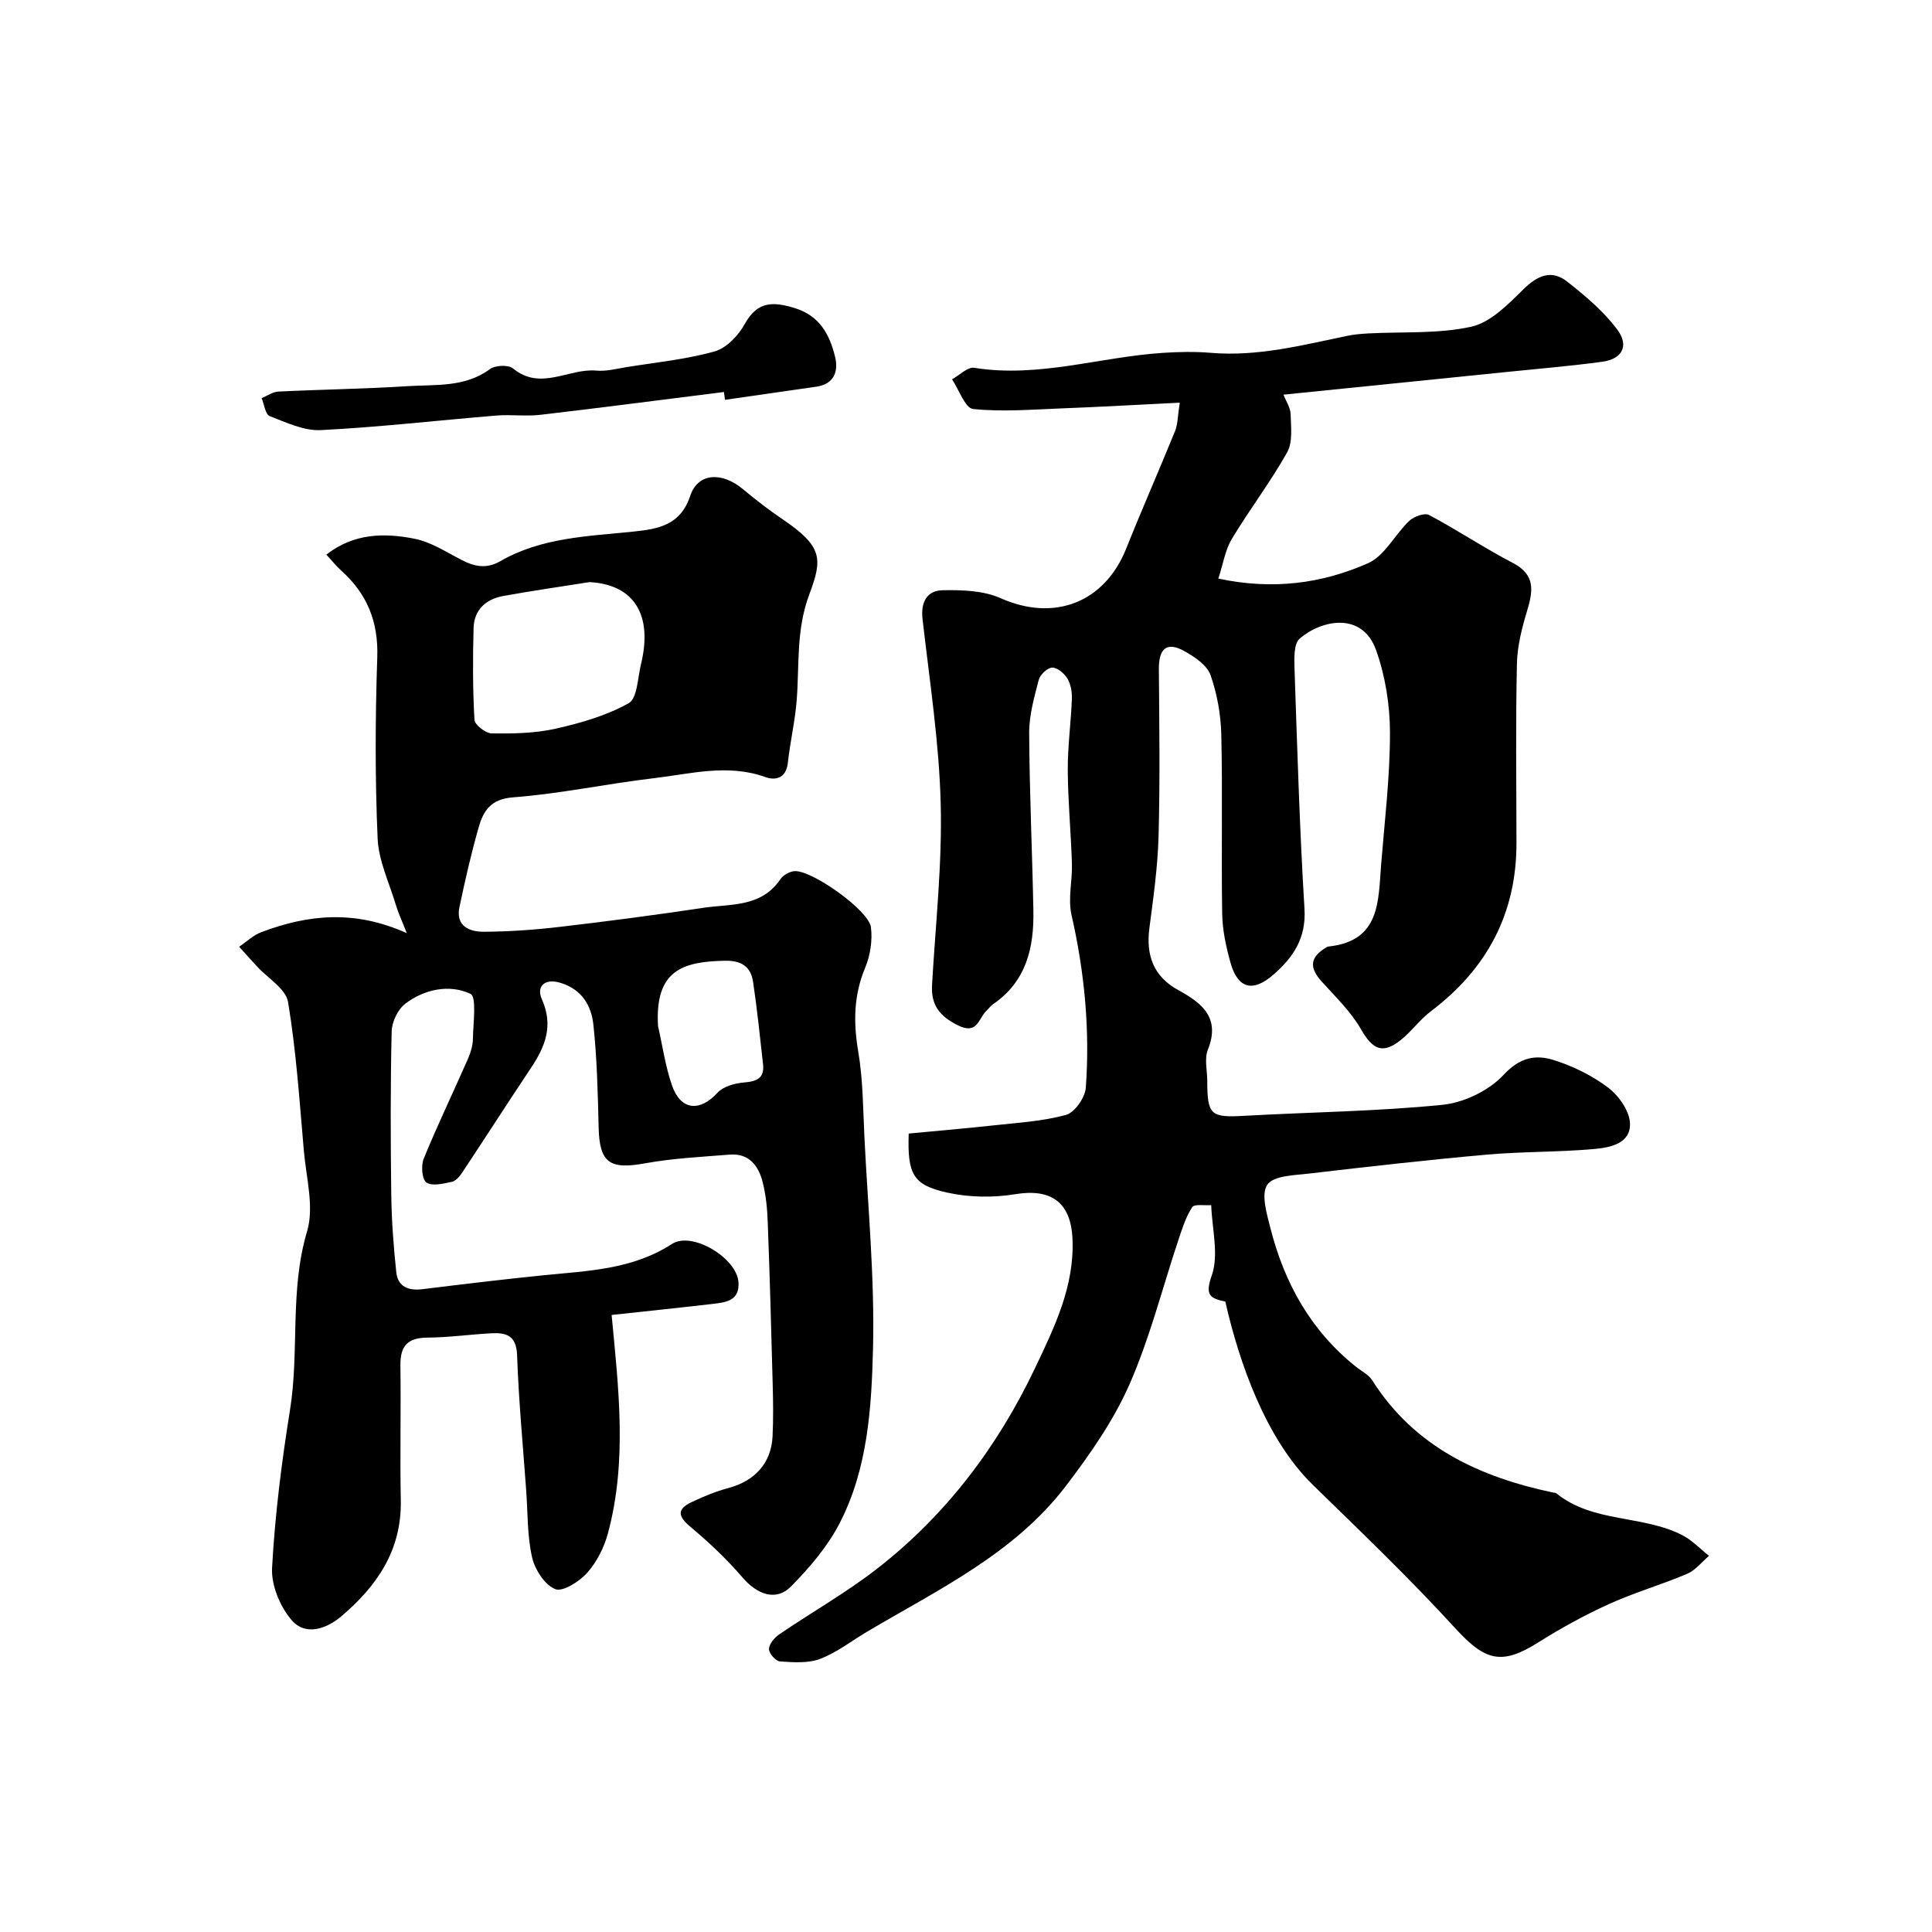 <svg enable-background="new 0 0 400 400" viewBox="0 0 400 400" xmlns="http://www.w3.org/2000/svg"><g fill="#010000"><path d="m253.69 269.48c-2.97-.67-4.33-1.12-2.82-5.37 1.53-4.31.06-9.69-.1-14.6-1.36.11-3.47-.28-3.93.42-1.31 1.98-2.06 4.38-2.83 6.68-3.35 10.01-5.92 20.36-10.15 29.98-3.29 7.49-8.14 14.45-13.14 21.01-10.7 14.06-26.47 21.5-41.21 30.23-3.22 1.91-6.26 4.31-9.7 5.62-2.5.95-5.56.72-8.33.53-.87-.06-2.3-1.69-2.27-2.56.03-1.06 1.13-2.37 2.13-3.05 6.67-4.55 13.75-8.55 20.11-13.48 14.39-11.15 25.13-25.38 32.91-41.78 3.98-8.39 8.09-16.77 7.69-26.54-.31-7.6-4.35-10.57-11.89-9.32-4.57.75-9.56.66-14.08-.34-7.07-1.57-8.23-3.81-7.94-12.22 5.76-.55 11.71-1.05 17.64-1.7 5.01-.55 10.13-.84 14.94-2.17 1.8-.5 3.93-3.57 4.08-5.6.89-12.06-.27-23.99-2.96-35.82-.76-3.35.2-7.07.09-10.6-.2-6.44-.82-12.86-.86-19.3-.03-4.93.66-9.86.85-14.79.05-1.41-.21-3.03-.91-4.2-.64-1.07-2.09-2.31-3.16-2.29-.98.02-2.51 1.46-2.79 2.54-.94 3.61-2 7.33-1.98 11.01.06 12.27.64 24.54.87 36.81.14 7.63-1.46 14.61-8.31 19.3-.54.37-.94.94-1.42 1.4-1.65 1.56-1.81 5.06-5.94 2.98-3.82-1.93-5.54-4.21-5.31-8.36.72-12.53 2.12-25.08 1.79-37.58-.33-12.75-2.32-25.47-3.76-38.18-.4-3.5.94-5.89 4.18-5.94 4.01-.07 8.43.06 11.99 1.65 11.02 4.91 21.49.99 26-10.28 3.26-8.15 6.81-16.19 10.11-24.32.58-1.43.54-3.11.98-5.88-8.57.42-16.49.88-24.41 1.18-6.13.24-12.32.75-18.38.13-1.65-.17-2.92-4-4.36-6.15 1.54-.84 3.23-2.6 4.6-2.38 13.29 2.14 26-2.24 39-3.09 3.32-.22 6.68-.29 9.99-.01 9.68.82 18.92-1.59 28.25-3.52 1.44-.3 2.92-.42 4.39-.5 7.11-.38 14.42.13 21.27-1.39 4-.88 7.63-4.63 10.79-7.74 2.93-2.88 5.82-4.14 9.06-1.6 3.77 2.96 7.56 6.15 10.39 9.95 2.5 3.36.99 6.08-3.09 6.64-6.5.89-13.05 1.43-19.58 2.1-15.33 1.56-30.65 3.12-46.45 4.72.53 1.37 1.44 2.69 1.48 4.03.07 2.66.47 5.8-.72 7.92-3.47 6.18-7.81 11.86-11.47 17.94-1.34 2.23-1.74 5.02-2.78 8.19 11.36 2.42 21.51 1.01 31.01-3.19 3.45-1.53 5.55-5.94 8.52-8.76.96-.91 3.17-1.71 4.1-1.22 5.87 3.12 11.43 6.85 17.33 9.92 4.75 2.47 4.21 5.81 2.96 9.95-1.07 3.55-2.02 7.28-2.1 10.95-.26 12.33-.12 24.66-.09 37 .04 14.67-6.1 26.15-17.72 34.93-2.24 1.69-3.94 4.09-6.13 5.87-3.82 3.11-5.93 2.08-8.34-2.14-2.08-3.64-5.26-6.69-8.11-9.85-2.69-2.98-2.48-5.08 1.03-7.17.14-.08.32-.11.48-.13 10.65-1.18 10.16-9.47 10.77-16.98.73-9.05 1.83-18.12 1.83-27.18 0-5.75-.95-11.79-2.88-17.19-2.87-8.04-11.32-6.26-15.81-2.39-1.26 1.08-1.14 4.19-1.07 6.35.57 16.54 1.05 33.08 2.06 49.6.37 6.06-2.31 10.03-6.42 13.62-4.27 3.74-7.4 2.93-8.91-2.5-.91-3.27-1.65-6.7-1.71-10.08-.2-12.33.1-24.67-.18-37-.09-4.18-.85-8.5-2.23-12.43-.72-2.04-3.26-3.75-5.36-4.93-3.84-2.17-5.37-.4-5.34 3.71.09 11.5.25 23-.06 34.5-.17 6.38-1.07 12.75-1.9 19.09-.74 5.67.86 10.06 6 12.86 4.94 2.7 8.75 5.74 6.1 12.36-.75 1.87-.12 4.29-.12 6.45.01 7.06.73 7.6 7.63 7.21 13.69-.77 27.44-.91 41.07-2.28 4.46-.45 9.64-2.95 12.66-6.21 3.37-3.64 6.67-4.24 10.42-3.04 3.97 1.26 7.92 3.19 11.23 5.7 2.19 1.66 4.41 4.8 4.51 7.37.17 4.23-4.15 5.04-7.42 5.33-7.41.66-14.88.51-22.29 1.17-12.25 1.09-24.48 2.48-36.7 3.91-3.05.36-7.36.41-8.67 2.3-1.35 1.93-.12 6.03.64 9.01 2.89 11.38 8.37 21.25 17.71 28.69 1.15.92 2.63 1.64 3.37 2.82 8.79 13.85 22.26 20.04 37.6 23.26.16.03.37.01.48.1 7.62 6.2 17.89 4.46 26.13 8.7 2.03 1.05 3.69 2.83 5.51 4.27-1.5 1.27-2.8 2.99-4.53 3.72-5.34 2.27-10.97 3.89-16.24 6.29-5.04 2.29-9.93 4.99-14.62 7.94-7.59 4.79-10.99 3.76-17.11-2.92-9.44-10.32-19.57-20.02-29.59-29.79-9.75-9.56-15.24-25.46-18.05-37.88z"/><path d="m84.22 193.2c-1.04-2.67-1.76-4.17-2.23-5.75-1.38-4.62-3.61-9.22-3.81-13.9-.54-12.47-.49-24.99-.07-37.48.25-7.37-2.12-13.15-7.48-17.95-.97-.87-1.79-1.91-3.06-3.29 5.72-4.47 12.03-4.52 18.26-3.29 3.38.67 6.52 2.73 9.67 4.36 2.73 1.41 5.18 1.96 8.13.26 8.49-4.89 18.11-5.13 27.5-6.1 5.27-.54 9.76-1.36 11.78-7.42 1.58-4.73 6.51-5.03 10.89-1.38 2.63 2.19 5.36 4.31 8.2 6.23 8.39 5.67 8.3 8.24 5.56 15.56-2.77 7.4-2.04 14.57-2.61 21.89-.34 4.37-1.37 8.69-1.84 13.05-.35 3.15-2.58 3.64-4.63 2.9-7.79-2.81-15.46-.67-23.12.23-9.73 1.14-19.37 3.22-29.12 3.96-4.66.35-6.16 2.8-7.14 6.22-1.55 5.44-2.82 10.98-3.98 16.52-.82 3.9 2.06 5.1 4.99 5.09 5.26-.02 10.55-.4 15.78-1.01 9.91-1.15 19.81-2.46 29.67-3.94 5.69-.85 12.06-.07 16-5.92.58-.85 1.9-1.6 2.93-1.68 3.54-.27 15.39 8.1 15.83 11.62.34 2.72-.14 5.84-1.2 8.39-2.39 5.72-2.45 11.31-1.43 17.34.99 5.82.99 11.82 1.28 17.75.72 14.53 2.13 29.08 1.78 43.59-.3 12.32-1.07 25.01-6.91 36.31-2.5 4.84-6.23 9.22-10.1 13.13-3.08 3.11-7.01 1.62-10.02-1.9-3.26-3.81-6.97-7.29-10.81-10.51-2.55-2.14-2.79-3.62.22-5.05 2.48-1.18 5.07-2.26 7.71-2.96 5.42-1.44 8.85-5.16 9.11-10.69.18-3.68.12-7.38.02-11.06-.29-11.11-.6-22.23-1.02-33.34-.1-2.76-.37-5.57-1.05-8.24-.85-3.36-2.81-6.01-6.8-5.69-5.88.47-11.81.76-17.59 1.81-7.32 1.33-9.4-.13-9.57-7.47-.17-7.1-.33-14.22-1.09-21.27-.42-3.9-2.36-7.26-6.76-8.62-3.53-1.09-5.01.93-3.93 3.31 2.48 5.51.75 9.83-2.22 14.28-4.79 7.18-9.45 14.45-14.22 21.64-.53.81-1.34 1.78-2.18 1.96-1.75.37-4.08.95-5.26.13-.93-.65-1.13-3.52-.55-4.95 2.85-6.94 6.1-13.7 9.12-20.57.58-1.31 1.04-2.8 1.06-4.21.05-3.25.82-8.72-.52-9.34-4.36-2.01-9.48-.97-13.46 2.04-1.55 1.18-2.8 3.78-2.84 5.76-.27 11.32-.23 22.66-.08 33.99.07 5.28.48 10.57 1.03 15.82.32 3.07 2.53 3.91 5.44 3.55 8.28-1.02 16.56-2.02 24.86-2.86 9.24-.94 18.54-1.15 26.8-6.51 4.12-2.67 13.38 2.87 13.75 7.91.3 4.03-2.89 4.22-5.68 4.55-7 .81-14.01 1.53-20.58 2.25 1.44 15.24 3.26 30.29-.77 45.23-.79 2.91-2.29 5.91-4.28 8.14-1.62 1.82-5.07 4.02-6.63 3.39-2.18-.88-4.21-4.05-4.79-6.59-1.01-4.44-.88-9.14-1.21-13.74-.67-9.36-1.57-18.71-1.89-28.09-.14-4.06-2.21-4.72-5.33-4.55-4.43.24-8.85.87-13.28.9-4.09.03-5.6 1.77-5.55 5.74.13 9.33-.1 18.66.08 27.99.19 10.3-4.95 17.75-12.38 24.02-3.15 2.66-7.4 3.98-10.18.79-2.42-2.78-4.29-7.27-4.09-10.88.6-10.93 1.97-21.85 3.71-32.66 1.97-12.24-.11-24.75 3.53-36.97 1.51-5.06-.17-11.12-.66-16.7-.9-10.29-1.58-20.64-3.27-30.81-.46-2.75-4.22-4.95-6.46-7.4-1.23-1.34-2.45-2.7-3.67-4.04 1.51-1.02 2.9-2.38 4.56-3.01 9.6-3.64 19.27-4.71 30.15.19zm37.83-72.68c-5.96.95-11.95 1.79-17.89 2.88-3.56.65-6.01 2.86-6.11 6.62-.17 6.33-.18 12.68.18 19 .06 1.06 2.33 2.81 3.6 2.83 4.42.05 8.95-.02 13.23-.99 5.2-1.17 10.51-2.7 15.1-5.27 1.79-1 1.86-5.23 2.54-8.04 2.53-10.32-1.49-16.55-10.65-17.03zm14.19 91.92c.93 4.09 1.51 8.29 2.87 12.23 1.8 5.24 5.74 5.59 9.42 1.59 1.22-1.33 3.62-2 5.55-2.15 2.63-.21 4.22-.9 3.9-3.77-.63-5.69-1.22-11.38-2.06-17.04-.48-3.21-2.45-4.47-5.92-4.39-8.52.2-14.46 1.85-13.76 13.53z"/><path d="m149.88 81.16c-12.69 1.59-25.37 3.25-38.08 4.73-2.96.34-6.01-.1-8.99.14-12.12 1-24.22 2.4-36.36 3.02-3.51.18-7.2-1.58-10.63-2.91-.89-.35-1.12-2.43-1.65-3.71 1.16-.47 2.3-1.31 3.48-1.36 8.93-.44 17.87-.55 26.78-1.12 5.78-.37 11.82.3 17.02-3.54 1.08-.8 3.8-.92 4.76-.13 5.73 4.73 11.53-.07 17.24.45 2.07.19 4.22-.39 6.32-.73 6.09-.98 12.29-1.59 18.19-3.25 2.47-.69 4.95-3.32 6.26-5.71 2.62-4.77 5.96-4.6 10.37-3.24 5.14 1.59 7.19 5.51 8.3 10.05.72 2.95-.12 5.67-3.88 6.21-6.31.9-12.61 1.82-18.91 2.72-.07-.54-.14-1.08-.22-1.62z"/></g></svg>